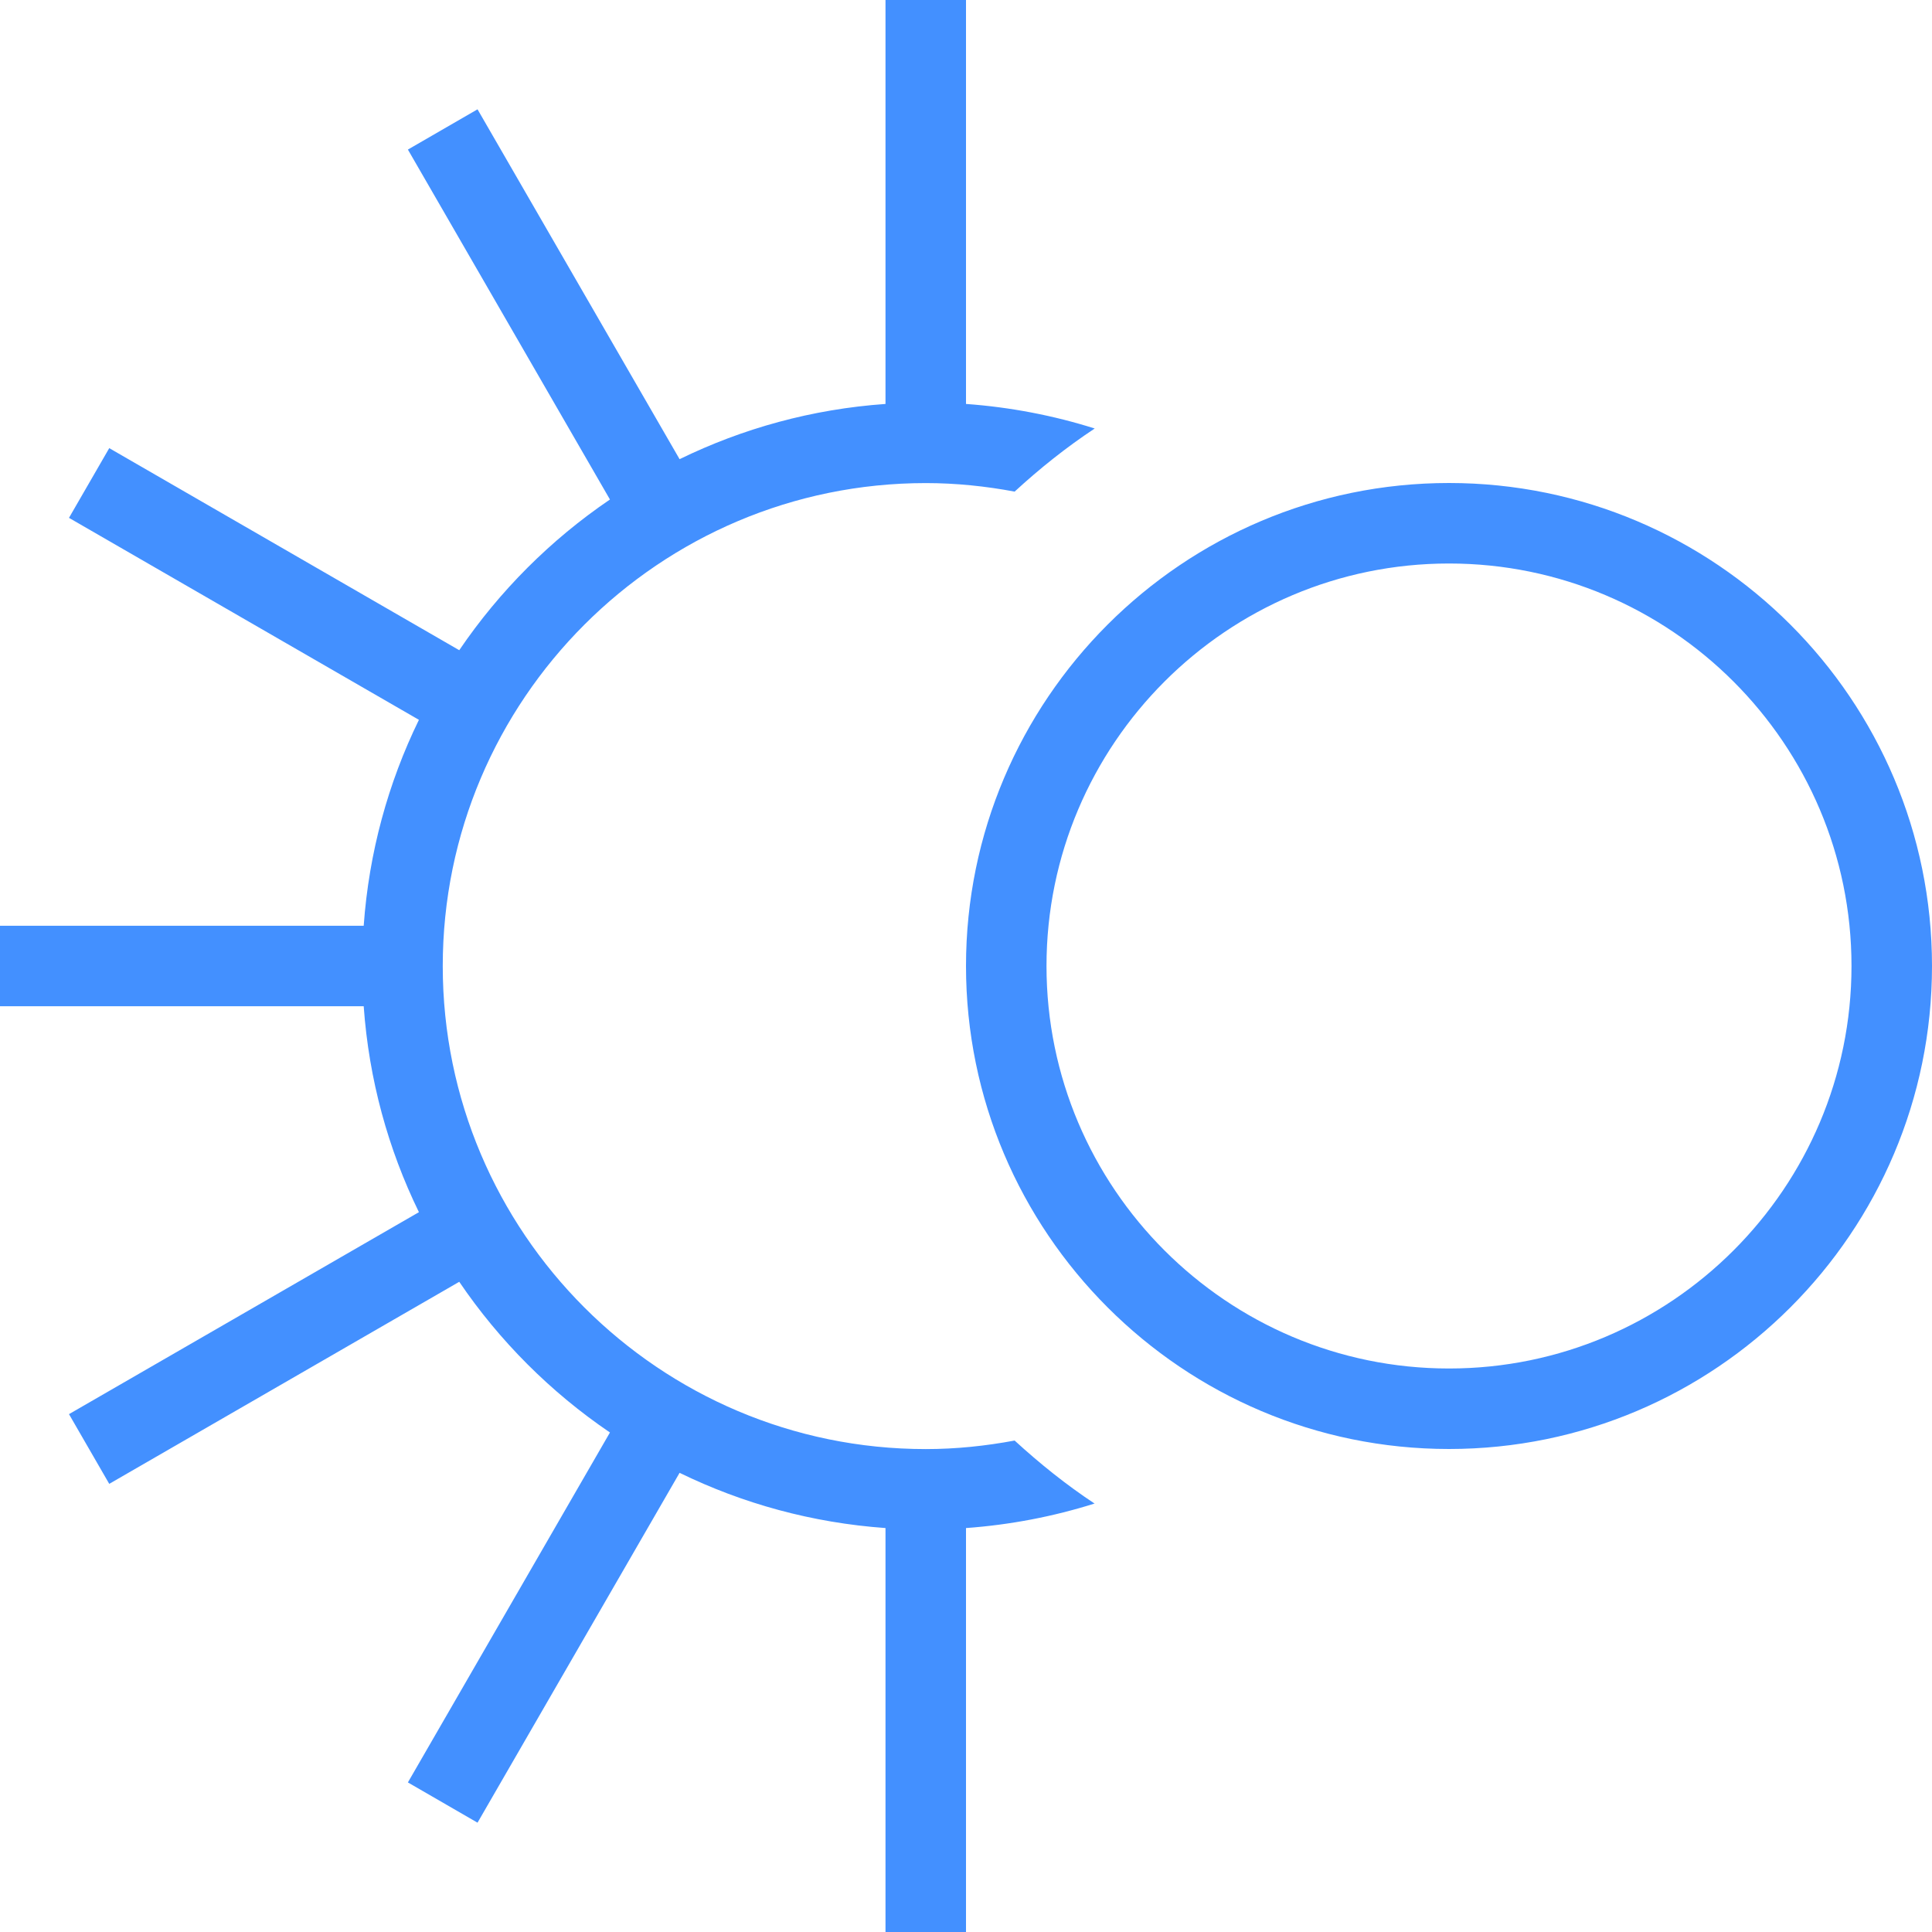 <svg width="24" height="24" viewBox="0 0 24 24" fill="none" xmlns="http://www.w3.org/2000/svg">
<g clip-path="url(#clip0_7584_9504)">
<path d="M18 6C14.691 6 12 8.691 12 12C12 15.309 14.691 18 18 18C21.309 18 24 15.309 24 12C24 8.691 21.309 6 18 6ZM18 17C15.243 17 13 14.757 13 12C13 9.243 15.243 7 18 7C20.757 7 23 9.243 23 12C23 14.757 20.757 17 18 17ZM13.599 18.677C13.088 18.838 12.553 18.942 12 18.982V24H11V18.982C10.089 18.917 9.225 18.678 8.442 18.296L5.932 22.642L5.067 22.142L7.577 17.795C6.841 17.295 6.205 16.659 5.705 15.923L1.357 18.433L0.857 17.567L5.204 15.058C4.822 14.275 4.583 13.412 4.518 12.5H0V11.5H4.518C4.583 10.589 4.822 9.725 5.204 8.942L0.857 6.433L1.357 5.567L5.705 8.077C6.205 7.341 6.841 6.705 7.577 6.205L5.067 1.858L5.932 1.358L8.442 5.704C9.225 5.322 10.088 5.082 11 5.018V0H12V5.018C12.553 5.058 13.089 5.162 13.599 5.323C13.245 5.557 12.915 5.821 12.604 6.107C12.246 6.04 11.878 6.001 11.5 6.001C8.191 6.001 5.5 8.692 5.5 12.001C5.5 15.31 8.191 18.001 11.5 18.001C11.877 18.001 12.245 17.962 12.604 17.895C12.915 18.18 13.245 18.445 13.599 18.679V18.677Z" fill="#4390FF"/>
</g>
<defs>
<clipPath id="clip0_7584_9504">
<rect width="24" height="24" fill="white"/>
</clipPath>
</defs>
</svg>
